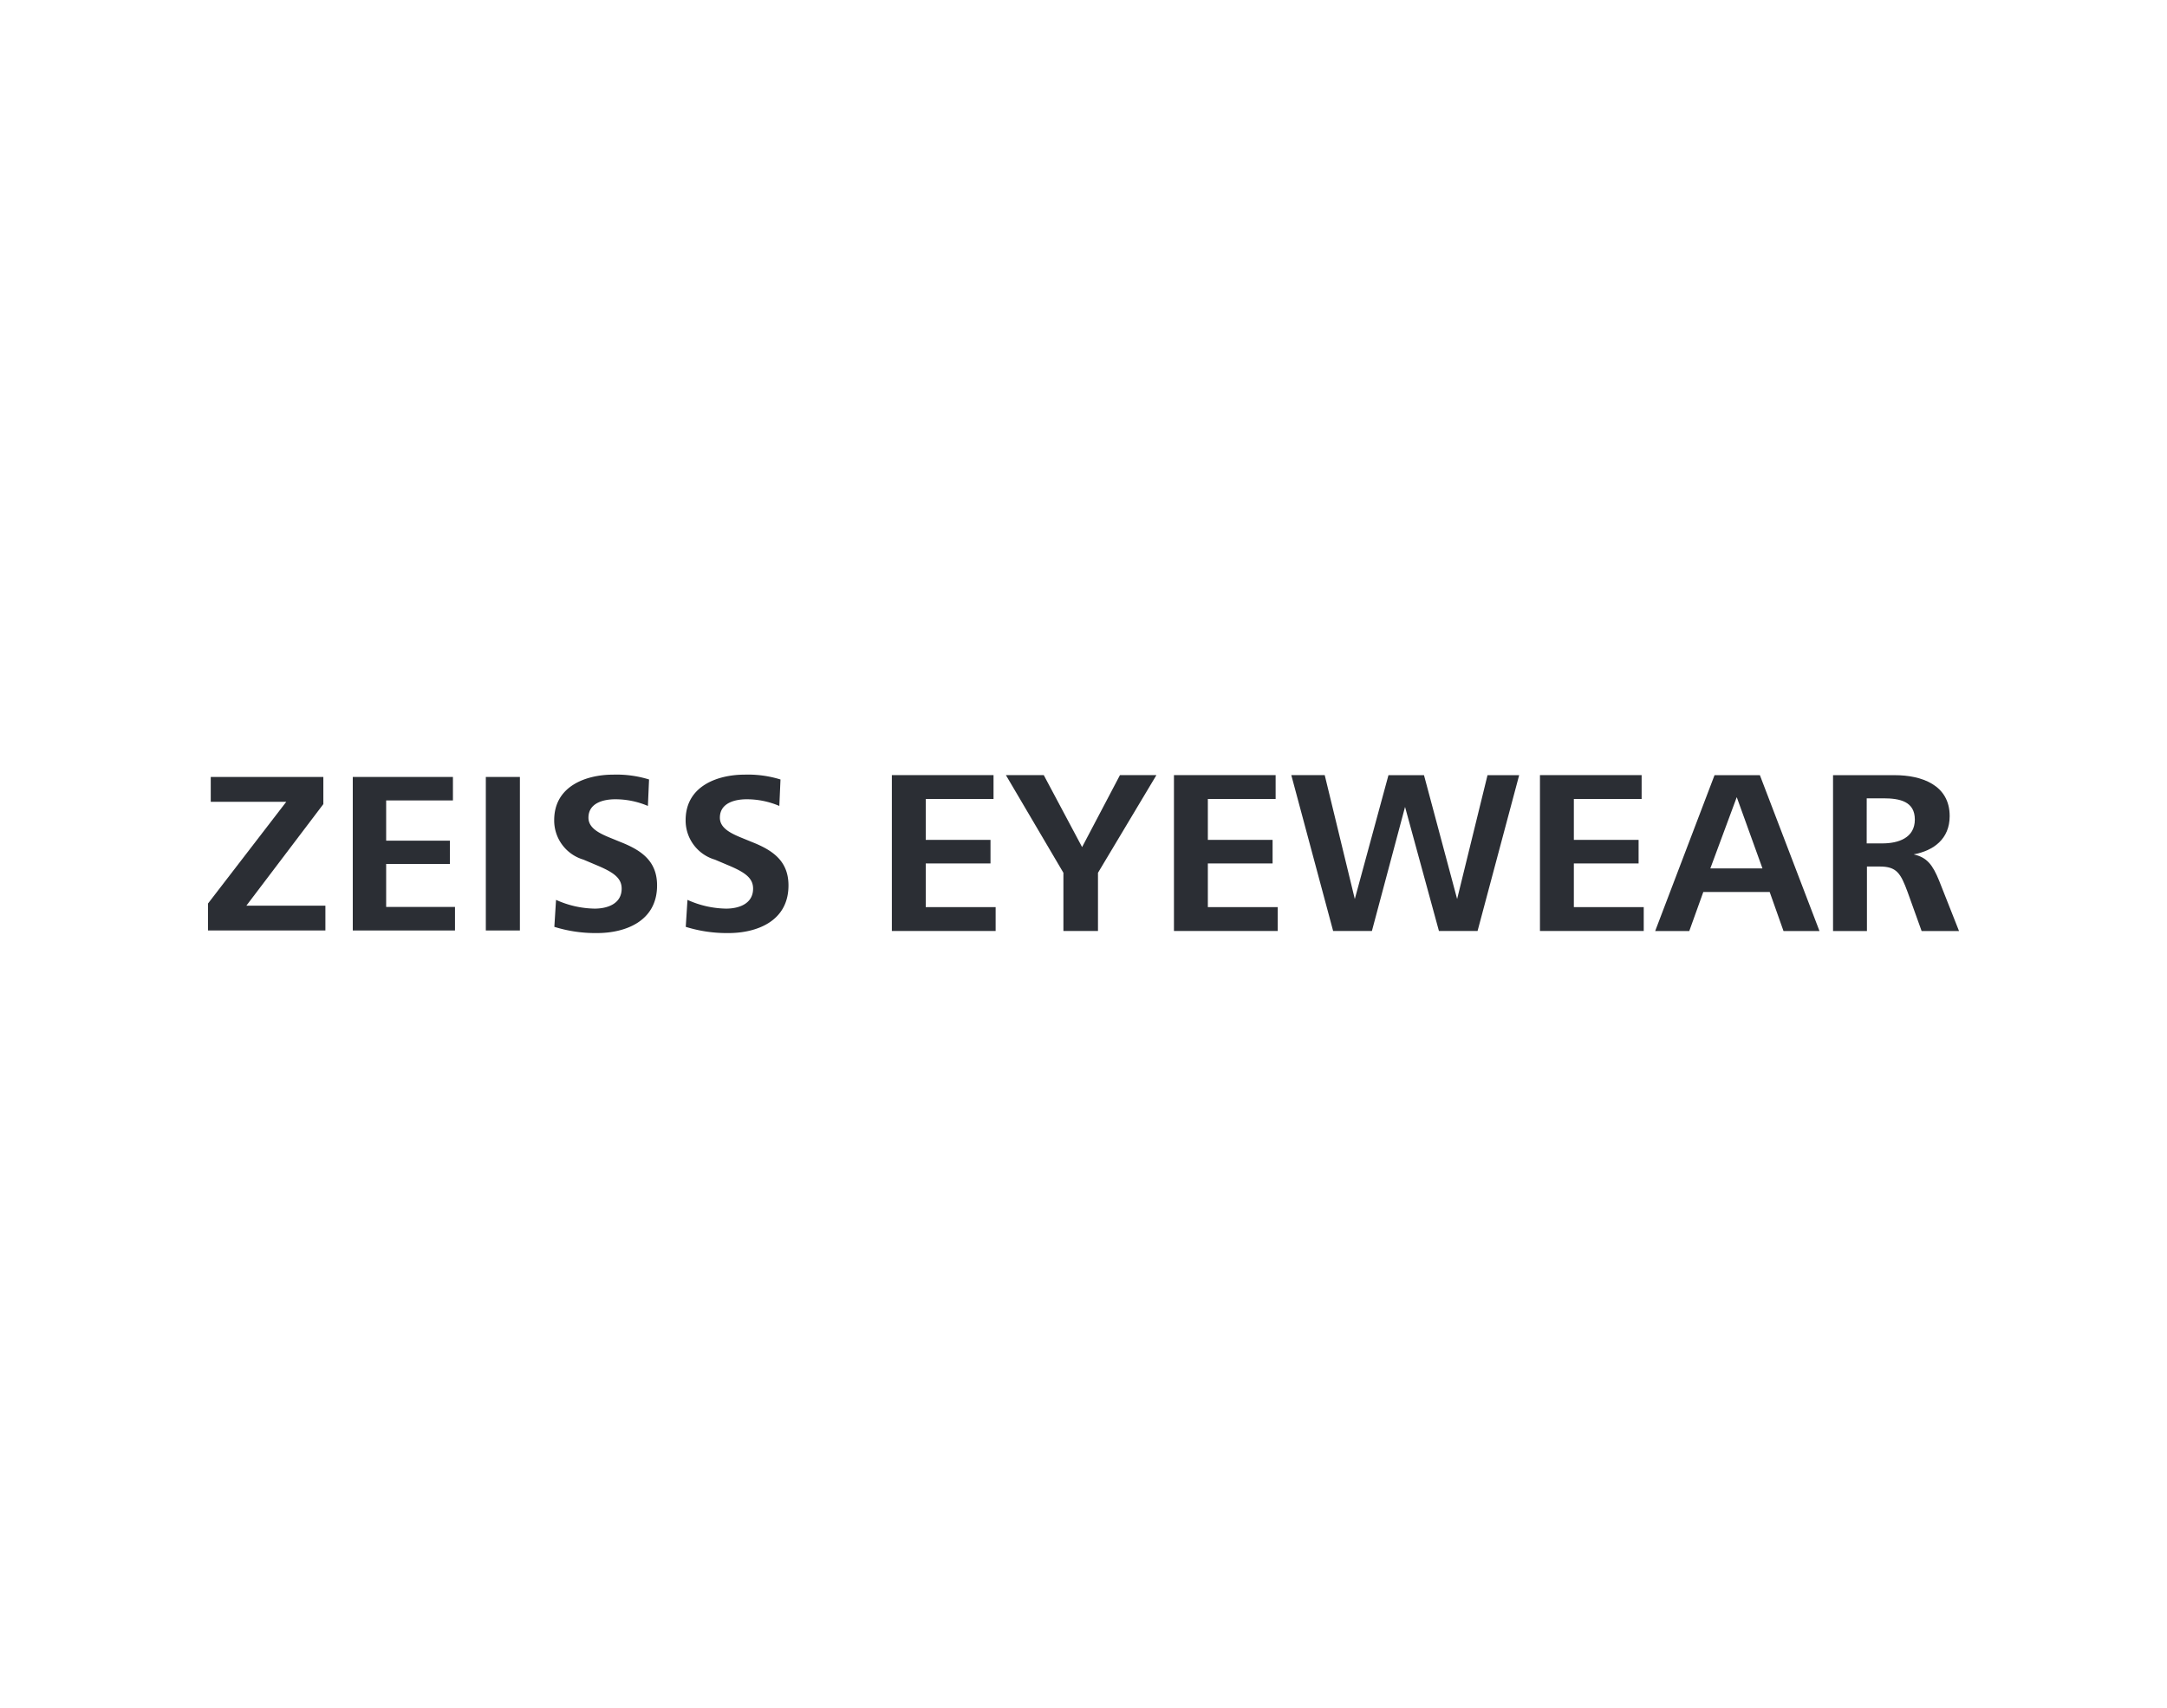 <?xml version="1.0" encoding="UTF-8"?>
<svg xmlns="http://www.w3.org/2000/svg" xmlns:xlink="http://www.w3.org/1999/xlink" width="170" height="134" viewBox="0 0 170 134">
  <defs>
    <clipPath id="clip-path">
      <path id="Path_404" data-name="Path 404" d="M0-49.917H137.368V-37.49H0Z" transform="translate(0 49.917)" fill="none"></path>
    </clipPath>
  </defs>
  <g id="Group_297" data-name="Group 297" transform="translate(2264 -2046)">
    <rect id="Rectangle_73" data-name="Rectangle 73" width="170" height="134" transform="translate(-2264 2046)" fill="none"></rect>
    <g id="Group_296" data-name="Group 296" transform="translate(-2247.684 2156.704)">
      <g id="Group_284" data-name="Group 284" transform="translate(0 -49.736)">
        <path id="Path_392" data-name="Path 392" d="M-.654,0V1.95H5.271L-.871,9.934v2.113H8.34V10.1h-6.2L8.179,2.131V0Z" transform="translate(0.871)" fill="#2b2e34"></path>
      </g>
      <g id="Group_285" data-name="Group 285" transform="translate(11.359 -49.736)">
        <path id="Path_393" data-name="Path 393" d="M0,0V12.047H8.019V10.2h-5.4V6.827h5V5h-5V1.842H7.857V0Z" fill="#2b2e34"></path>
      </g>
      <path id="Path_394" data-name="Path 394" d="M87.554-37.144h2.673V-49.191H87.554Z" transform="translate(-65.757 -0.545)" fill="#2b2e34"></path>
      <g id="Group_295" data-name="Group 295" transform="translate(0 -49.917)" clip-path="url(#clip-path)">
        <g id="Group_286" data-name="Group 286" transform="translate(27.16 0)">
          <path id="Path_395" data-name="Path 395" d="M-.436-29.642a7.578,7.578,0,0,0,3.035.687c.939,0,2.113-.343,2.113-1.571,0-.849-.668-1.3-2.023-1.861L1.713-32.8A3.2,3.2,0,0,1-.581-35.892c0-2.764,2.637-3.576,4.606-3.576a8.626,8.626,0,0,1,2.836.379l-.09,2.077a6.518,6.518,0,0,0-2.564-.524c-.921,0-2.1.289-2.1,1.445,0,.795.794,1.21,1.734,1.59l.795.325c1.589.632,2.854,1.463,2.854,3.4,0,2.872-2.582,3.739-4.7,3.739a10.8,10.8,0,0,1-3.359-.488Z" transform="translate(0.581 39.468)" fill="#2b2e34"></path>
        </g>
        <g id="Group_287" data-name="Group 287" transform="translate(37.471 0)">
          <path id="Path_396" data-name="Path 396" d="M-.436-29.642a7.577,7.577,0,0,0,3.035.687c.939,0,2.113-.343,2.113-1.571,0-.849-.668-1.3-2.023-1.861L1.713-32.8A3.2,3.2,0,0,1-.581-35.892c0-2.764,2.637-3.576,4.606-3.576a8.632,8.632,0,0,1,2.836.379L6.77-37.012a6.521,6.521,0,0,0-2.564-.524c-.921,0-2.1.289-2.1,1.445,0,.795.795,1.21,1.734,1.59l.794.325c1.59.632,2.854,1.463,2.854,3.4,0,2.872-2.583,3.739-4.7,3.739a10.8,10.8,0,0,1-3.359-.488Z" transform="translate(0.581 39.468)" fill="#2b2e34"></path>
        </g>
        <g id="Group_288" data-name="Group 288" transform="translate(53.65 0.041)">
          <path id="Path_397" data-name="Path 397" d="M0-36.9v-12.23H7.976v1.87H2.659v3.209H7.738V-42.2H2.659v3.429H8.141v1.87Z" transform="translate(0 49.127)" fill="#2b2e34"></path>
        </g>
        <g id="Group_289" data-name="Group 289" transform="translate(62.597 0.041)">
          <path id="Path_398" data-name="Path 398" d="M-13.608-36.9v-4.566l-4.511-7.664h2.97l3.007,5.647,2.97-5.647h2.86l-4.584,7.664V-36.9Z" transform="translate(18.119 49.127)" fill="#2b2e34"></path>
        </g>
        <g id="Group_290" data-name="Group 290" transform="translate(75.78 0.041)">
          <path id="Path_399" data-name="Path 399" d="M0-36.9v-12.23H7.976v1.87H2.659v3.209H7.738V-42.2H2.659v3.429H8.141v1.87Z" transform="translate(0 49.127)" fill="#2b2e34"></path>
        </g>
        <g id="Group_291" data-name="Group 291" transform="translate(84.984 0.041)">
          <path id="Path_400" data-name="Path 400" d="M-9.9-36.9l-3.282-12.23h2.622L-8.2-39.409l2.64-9.718h2.787l2.6,9.718,2.384-9.718H4.694L1.43-36.9H-1.6l-2.659-9.736-2.6,9.736Z" transform="translate(13.184 49.127)" fill="#2b2e34"></path>
        </g>
        <g id="Group_292" data-name="Group 292" transform="translate(104.493 0.041)">
          <path id="Path_401" data-name="Path 401" d="M0-36.9v-12.23H7.976v1.87H2.659v3.209H7.738V-42.2H2.659v3.429H8.141v1.87Z" transform="translate(0 49.127)" fill="#2b2e34"></path>
        </g>
        <g id="Group_293" data-name="Group 293" transform="translate(113.532 0.041)">
          <path id="Path_402" data-name="Path 402" d="M-13.056-22.072h4.089l-2.017-5.592Zm-4.327,4.914,4.657-12.23h3.557l4.676,12.23H-7.316L-8.4-20.22h-5.208l-1.1,3.062Z" transform="translate(17.383 29.388)" fill="#2b2e34"></path>
        </g>
        <g id="Group_294" data-name="Group 294" transform="translate(127.485 0.041)">
          <path id="Path_403" data-name="Path 403" d="M-7.966-16.153h1.229c1.246,0,2.548-.422,2.548-1.87,0-1.412-1.155-1.668-2.475-1.668h-1.3Zm-2.64,6.876v-12.23h4.841c2.109,0,4.309.77,4.309,3.209,0,1.8-1.265,2.714-2.824,3.007,1.045.238,1.485.807,2,2.072L-.723-9.277H-3.657l-1.1-3.062c-.55-1.485-.862-2-2.2-2h-.99v5.061Z" transform="translate(10.606 21.507)" fill="#2b2e34"></path>
        </g>
      </g>
    </g>
  </g>
</svg>
